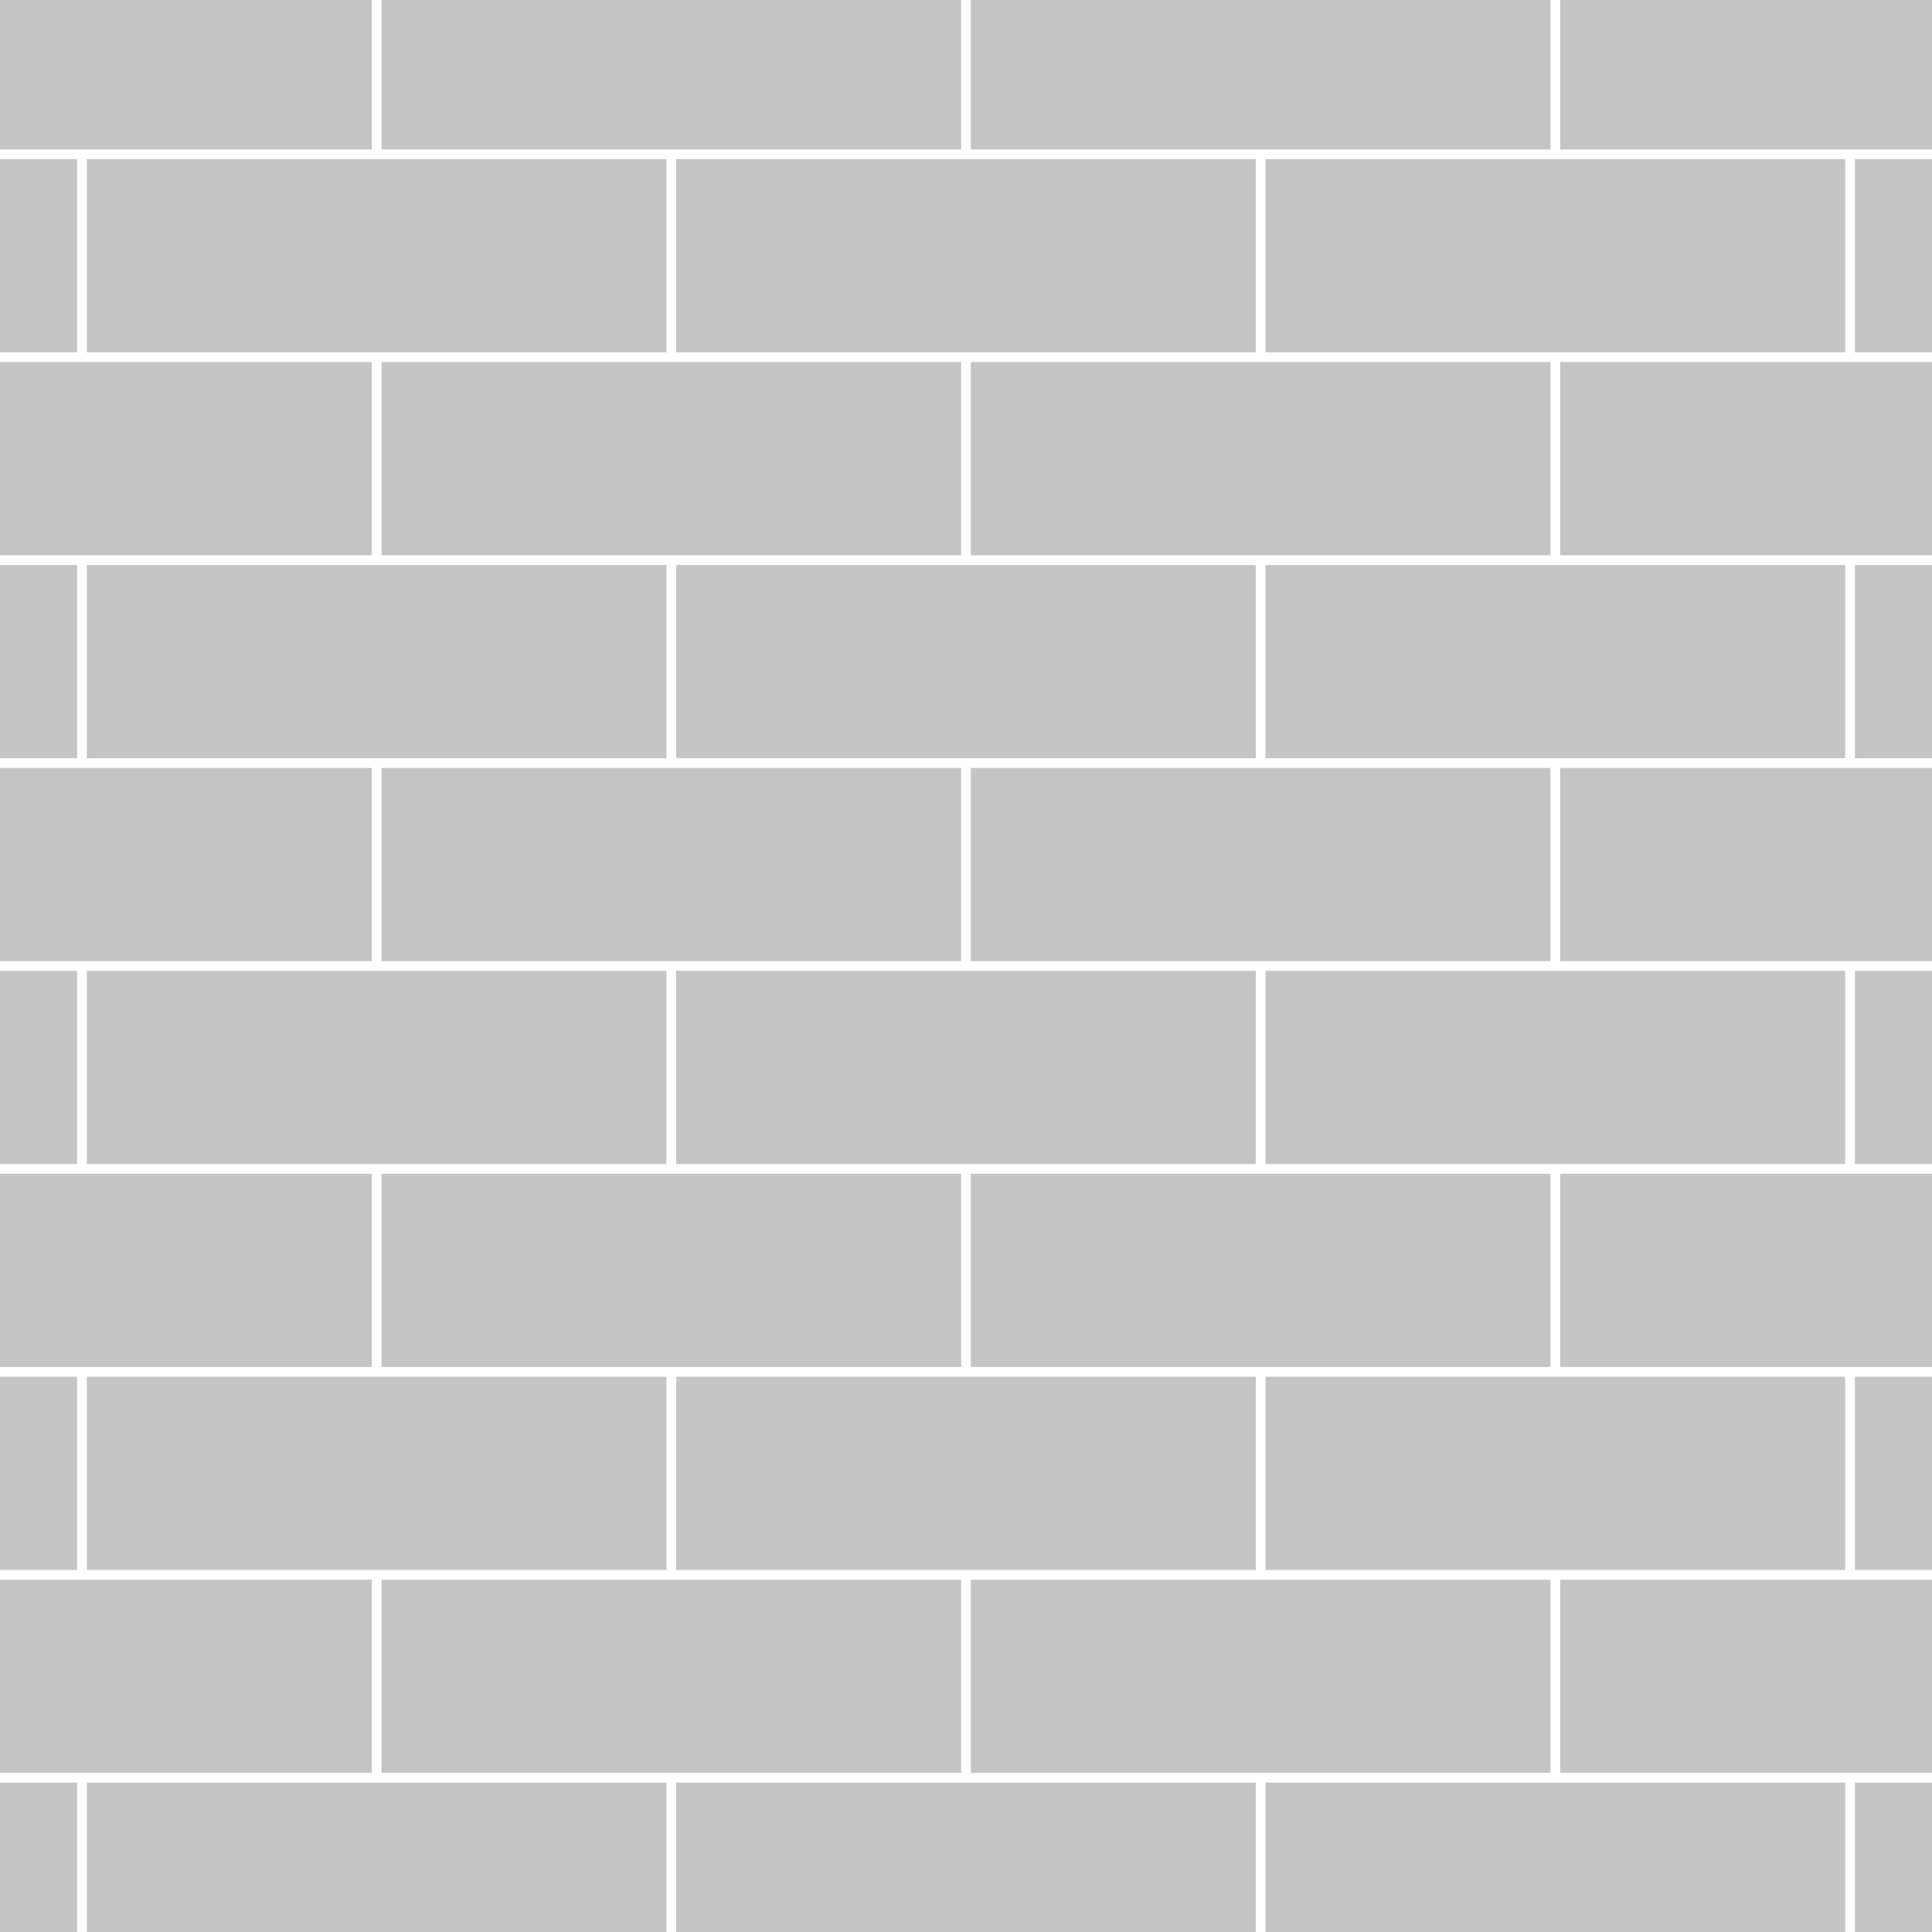 <?xml version="1.0" encoding="utf-8"?>
<!-- Generator: Adobe Illustrator 24.1.1, SVG Export Plug-In . SVG Version: 6.00 Build 0)  -->
<svg version="1.1" id="Layer_1" xmlns="http://www.w3.org/2000/svg" xmlns:xlink="http://www.w3.org/1999/xlink" x="0px" y="0px"
	 viewBox="0 0 2000 2000" style="enable-background:new 0 0 2000 2000;" xml:space="preserve">
<style type="text/css">
	.st0{clip-path:url(#SVGID_2_);}
	.st1{fill-rule:evenodd;clip-rule:evenodd;fill:#C5C5C5;}
	.st2{fill:none;}
</style>
<g id="Layer_x0020_1">
	<g>
		<defs>
			<rect id="SVGID_1_" x="0" y="0" width="2000" height="2000"/>
		</defs>
		<clipPath id="SVGID_2_">
			<use xlink:href="#SVGID_1_"  style="overflow:visible;"/>
		</clipPath>
		<g class="st0">
			<g>
				<g id="_571516672">
					<g>
						<polygon class="st1" points="-215.1,-45.3 384.9,-45.3 384.9,154.7 -215.1,154.7 						"/>
						<polygon class="st1" points="395,-45.3 995,-45.3 995,154.7 395,154.7 						"/>
						<polygon class="st1" points="1005,-45.3 1605,-45.3 1605,154.7 1005,154.7 						"/>
						<polygon class="st1" points="1615.1,-45.3 2215.1,-45.3 2215.1,154.7 1615.1,154.7 						"/>
					</g>
					<g>
						<polygon class="st1" points="-520.2,164.7 79.8,164.7 79.8,364.7 -520.2,364.7 						"/>
						<polygon class="st1" points="89.9,164.7 689.9,164.7 689.9,364.7 89.9,364.7 						"/>
						<polygon class="st1" points="700,164.7 1300,164.7 1300,364.7 700,364.7 						"/>
						<polygon class="st1" points="1310.1,164.7 1910.1,164.7 1910.1,364.7 1310.1,364.7 						"/>
						<polygon class="st1" points="1920.2,164.7 2520.2,164.7 2520.2,364.7 1920.2,364.7 						"/>
					</g>
					<g>
						<polygon class="st1" points="-215.1,374.8 384.9,374.8 384.9,574.8 -215.1,574.8 						"/>
						<polygon class="st1" points="395,374.8 995,374.8 995,574.8 395,574.8 						"/>
						<polygon class="st1" points="1005,374.8 1605,374.8 1605,574.8 1005,574.8 						"/>
						<polygon class="st1" points="1615.1,374.8 2215.1,374.8 2215.1,574.8 1615.1,574.8 						"/>
					</g>
					<g>
						<polygon class="st1" points="-520.2,584.9 79.8,584.9 79.8,784.9 -520.2,784.9 						"/>
						<polygon class="st1" points="89.9,584.9 689.9,584.9 689.9,784.9 89.9,784.9 						"/>
						<polygon class="st1" points="700,584.9 1300,584.9 1300,784.9 700,784.9 						"/>
						<polygon class="st1" points="1310.1,584.9 1910.1,584.9 1910.1,784.9 1310.1,784.9 						"/>
						<polygon class="st1" points="1920.2,584.9 2520.2,584.9 2520.2,784.9 1920.2,784.9 						"/>
					</g>
					<g>
						<polygon class="st1" points="-215.1,795 384.9,795 384.9,995 -215.1,995 						"/>
						<polygon class="st1" points="395,795 995,795 995,995 395,995 						"/>
						<polygon class="st1" points="1005,795 1605,795 1605,995 1005,995 						"/>
						<polygon class="st1" points="1615.1,795 2215.1,795 2215.1,995 1615.1,995 						"/>
					</g>
					<g>
						<polygon class="st1" points="-520.2,1005 79.8,1005 79.8,1205 -520.2,1205 						"/>
						<polygon class="st1" points="89.9,1005 689.9,1005 689.9,1205 89.9,1205 						"/>
						<polygon class="st1" points="700,1005 1300,1005 1300,1205 700,1205 						"/>
						<polygon class="st1" points="1310.1,1005 1910.1,1005 1910.1,1205 1310.1,1205 						"/>
						<polygon class="st1" points="1920.2,1005 2520.2,1005 2520.2,1205 1920.2,1205 						"/>
					</g>
					<g>
						<polygon class="st1" points="-215.1,1215.1 384.9,1215.1 384.9,1415.1 -215.1,1415.1 						"/>
						<polygon class="st1" points="395,1215.1 995,1215.1 995,1415.1 395,1415.1 						"/>
						<polygon class="st1" points="1005,1215.1 1605,1215.1 1605,1415.1 1005,1415.1 						"/>
						<polygon class="st1" points="1615.1,1215.1 2215.1,1215.1 2215.1,1415.1 1615.1,1415.1 						"/>
					</g>
					<g>
						<polygon class="st1" points="-520.2,1425.2 79.8,1425.2 79.8,1625.2 -520.2,1625.2 						"/>
						<polygon class="st1" points="89.9,1425.2 689.9,1425.2 689.9,1625.2 89.9,1625.2 						"/>
						<polygon class="st1" points="700,1425.2 1300,1425.2 1300,1625.2 700,1625.2 						"/>
						<polygon class="st1" points="1310.1,1425.2 1910.1,1425.2 1910.1,1625.2 1310.1,1625.2 						"/>
						<polygon class="st1" points="1920.2,1425.2 2520.2,1425.2 2520.2,1625.2 1920.2,1625.2 						"/>
					</g>
					<g>
						<polygon class="st1" points="-215.1,1635.3 384.9,1635.3 384.9,1835.3 -215.1,1835.3 						"/>
						<polygon class="st1" points="395,1635.3 995,1635.3 995,1835.3 395,1835.3 						"/>
						<polygon class="st1" points="1005,1635.3 1605,1635.3 1605,1835.3 1005,1835.3 						"/>
						<polygon class="st1" points="1615.1,1635.3 2215.1,1635.3 2215.1,1835.3 1615.1,1835.3 						"/>
					</g>
					<g>
						<polygon class="st1" points="-520.2,1845.3 79.8,1845.3 79.8,2045.3 -520.2,2045.3 						"/>
						<polygon class="st1" points="89.9,1845.3 689.9,1845.3 689.9,2045.3 89.9,2045.3 						"/>
						<polygon class="st1" points="700,1845.3 1300,1845.3 1300,2045.3 700,2045.3 						"/>
						<polygon class="st1" points="1310.1,1845.3 1910.1,1845.3 1910.1,2045.3 1310.1,2045.3 						"/>
						<polygon class="st1" points="1920.2,1845.3 2520.2,1845.3 2520.2,2045.3 1920.2,2045.3 						"/>
					</g>
				</g>
			</g>
		</g>
	</g>
	<polygon class="st2" points="0,0 2000,0 2000,2000 0,2000 	"/>
</g>
</svg>
